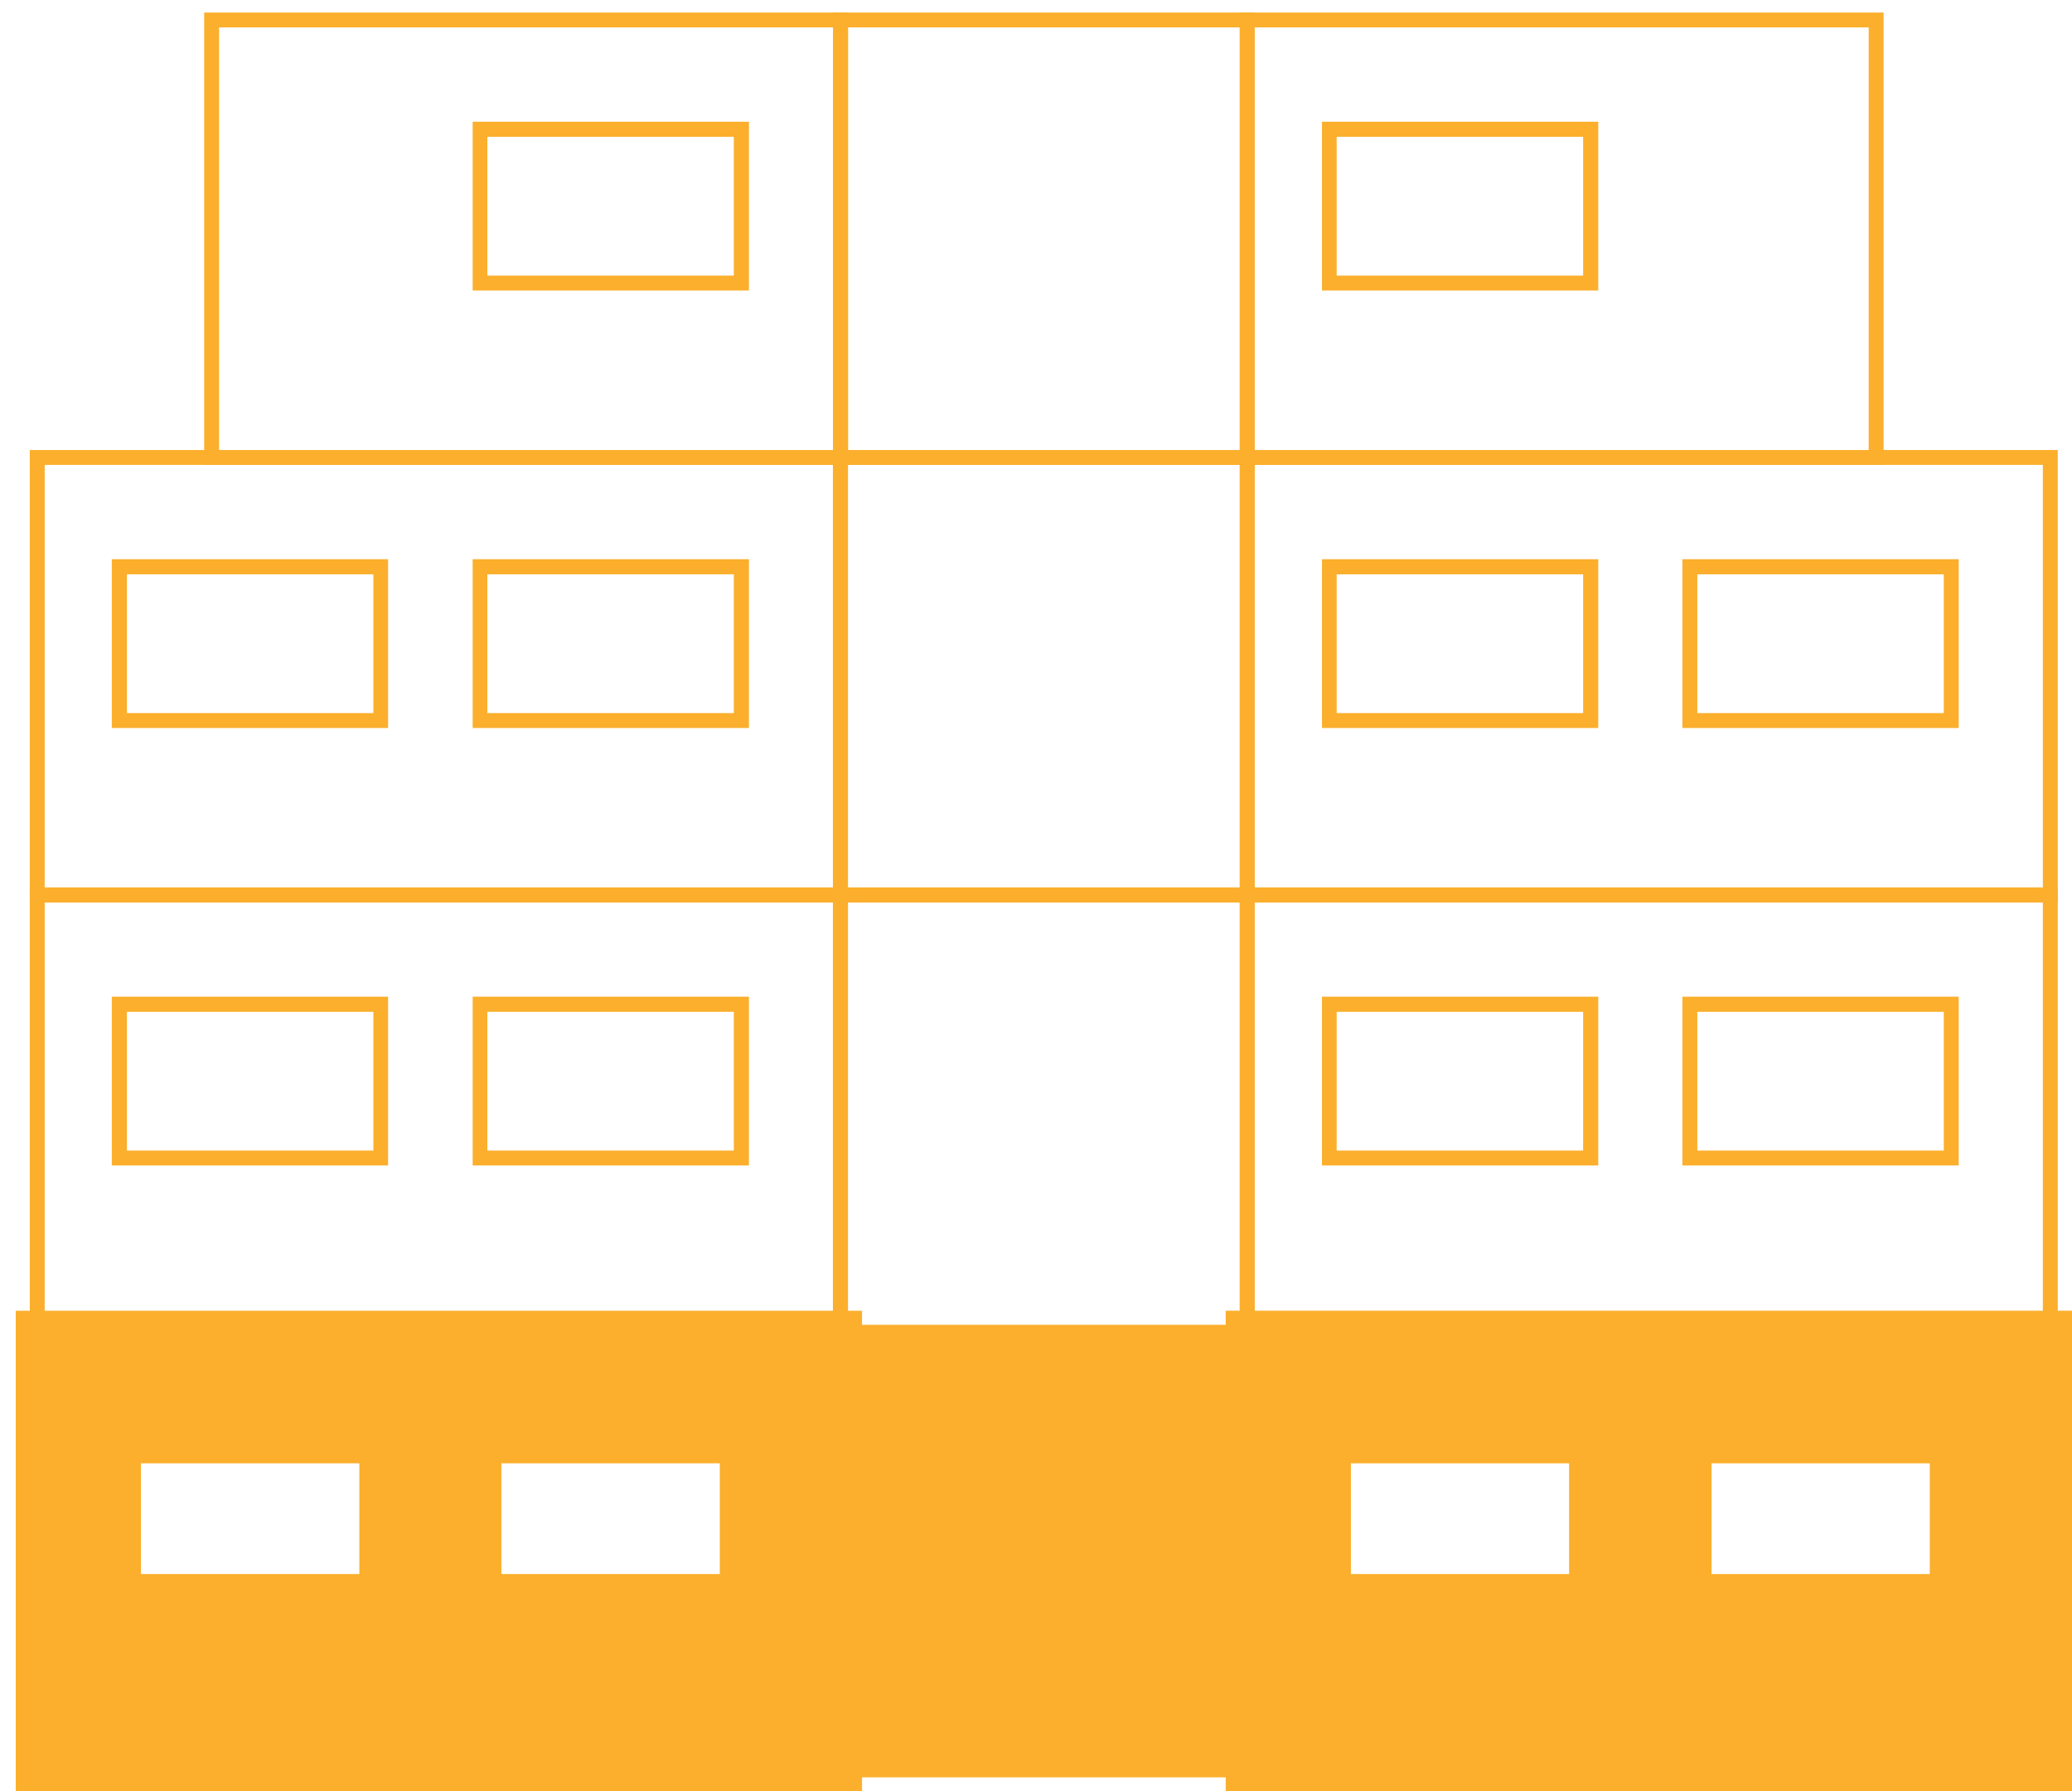 <svg width="96" height="83" viewBox="0 0 96 83" fill="none" xmlns="http://www.w3.org/2000/svg">
<g clip-path="url(#clip0_696_437)">
<path d="M1.73 82H95V61.73H1.73V82ZM17.65 73.93H5.53V66.8H17.65V73.93ZM34.35 73.93H22.23V66.8H34.35V73.93ZM73.7 73.93H61.59V66.8H73.7V73.93ZM90.41 73.93H78.3V66.8H90.41V73.93Z" fill="#FBAF2C"/>
<path d="M1.73 82H38.94V61.73H1.73V82ZM17.65 73.93H5.53V66.8H17.65V73.93ZM34.35 73.93H22.23V66.8H34.35V73.93Z" stroke="#FBAF2C" stroke-width="2" stroke-miterlimit="10"/>
<path d="M58.13 82.35H38.6V61.39H58.13V82.35ZM39.29 81.66H57.44V62.08H39.29V81.66Z" fill="#FBAF2C"/>
<path d="M57.79 82H95V61.73H57.79V82ZM73.7 73.93H61.59V66.8H73.7V73.93ZM90.41 73.93H78.3V66.8H90.41V73.93Z" stroke="#FBAF2C" stroke-width="2" stroke-miterlimit="10"/>
<path d="M39.29 62.08H1.38V41.12H39.28V62.08H39.29ZM2.07 61.39H38.59V41.81H2.07V61.39Z" fill="#FBAF2C"/>
<path d="M58.13 62.08H38.6V41.12H58.13V62.08ZM39.29 61.39H57.44V41.81H39.29V61.39Z" fill="#FBAF2C"/>
<path d="M17.99 54H5.18V46.18H17.98V54H17.99ZM5.88 53.31H17.3V46.88H5.88V53.31Z" fill="#FBAF2C"/>
<path d="M34.7 54H21.9V46.18H34.7V54ZM22.58 53.31H34V46.88H22.58V53.31Z" fill="#FBAF2C"/>
<path d="M95.34 62.08H57.44V41.12H95.34V62.08ZM58.13 61.39H94.65V41.81H58.13V61.39Z" fill="#FBAF2C"/>
<path d="M74.05 54H61.25V46.18H74.05V54ZM61.93 53.31H73.35V46.88H61.93V53.31Z" fill="#FBAF2C"/>
<path d="M90.75 54H77.95V46.18H90.75V54ZM78.64 53.31H90.06V46.88H78.64V53.31Z" fill="#FBAF2C"/>
<path d="M39.29 41.81H1.38V20.85H39.28V41.81H39.29ZM2.07 41.12H38.59V21.54H2.07V41.12Z" fill="#FBAF2C"/>
<path d="M58.13 41.81H38.6V20.85H58.13V41.81ZM39.29 41.12H57.44V21.54H39.29V41.12Z" fill="#FBAF2C"/>
<path d="M17.99 33.73H5.18V25.91H17.98V33.73H17.99ZM5.88 33.04H17.3V26.61H5.88V33.04Z" fill="#FBAF2C"/>
<path d="M34.7 33.73H21.9V25.91H34.7V33.73ZM22.58 33.04H34V26.61H22.58V33.04Z" fill="#FBAF2C"/>
<path d="M95.34 41.81H57.44V20.85H95.34V41.81ZM58.13 41.12H94.65V21.54H58.13V41.12Z" fill="#FBAF2C"/>
<path d="M74.05 33.73H61.25V25.91H74.05V33.73ZM61.93 33.04H73.35V26.61H61.93V33.04Z" fill="#FBAF2C"/>
<path d="M90.75 33.73H77.95V25.91H90.75V33.73ZM78.64 33.04H90.06V26.61H78.64V33.04Z" fill="#FBAF2C"/>
<path d="M39.29 21.54H9.46V0.58H39.29V21.54ZM10.15 20.85H38.6V1.27H10.15V20.85Z" fill="#FBAF2C"/>
<path d="M87.27 21.54H57.44V0.58H87.27V21.54ZM58.13 20.85H86.58V1.27H58.13V20.85Z" fill="#FBAF2C"/>
<path d="M58.13 21.54H38.6V0.58H58.13V21.54ZM39.29 20.85H57.44V1.27H39.29V20.85Z" fill="#FBAF2C"/>
<path d="M34.7 13.46H21.9V5.64H34.7V13.46ZM22.58 12.77H34V6.34H22.58V12.77Z" fill="#FBAF2C"/>
<path d="M74.05 13.46H61.25V5.64H74.05V13.46ZM61.93 12.77H73.35V6.34H61.93V12.77Z" fill="#FBAF2C"/>
</g>
<defs>
<clipPath id="clip0_696_437">
<rect width="95.27" height="82.42" fill="white" transform="translate(0.73 0.58)"/>
</clipPath>
</defs>
</svg>
